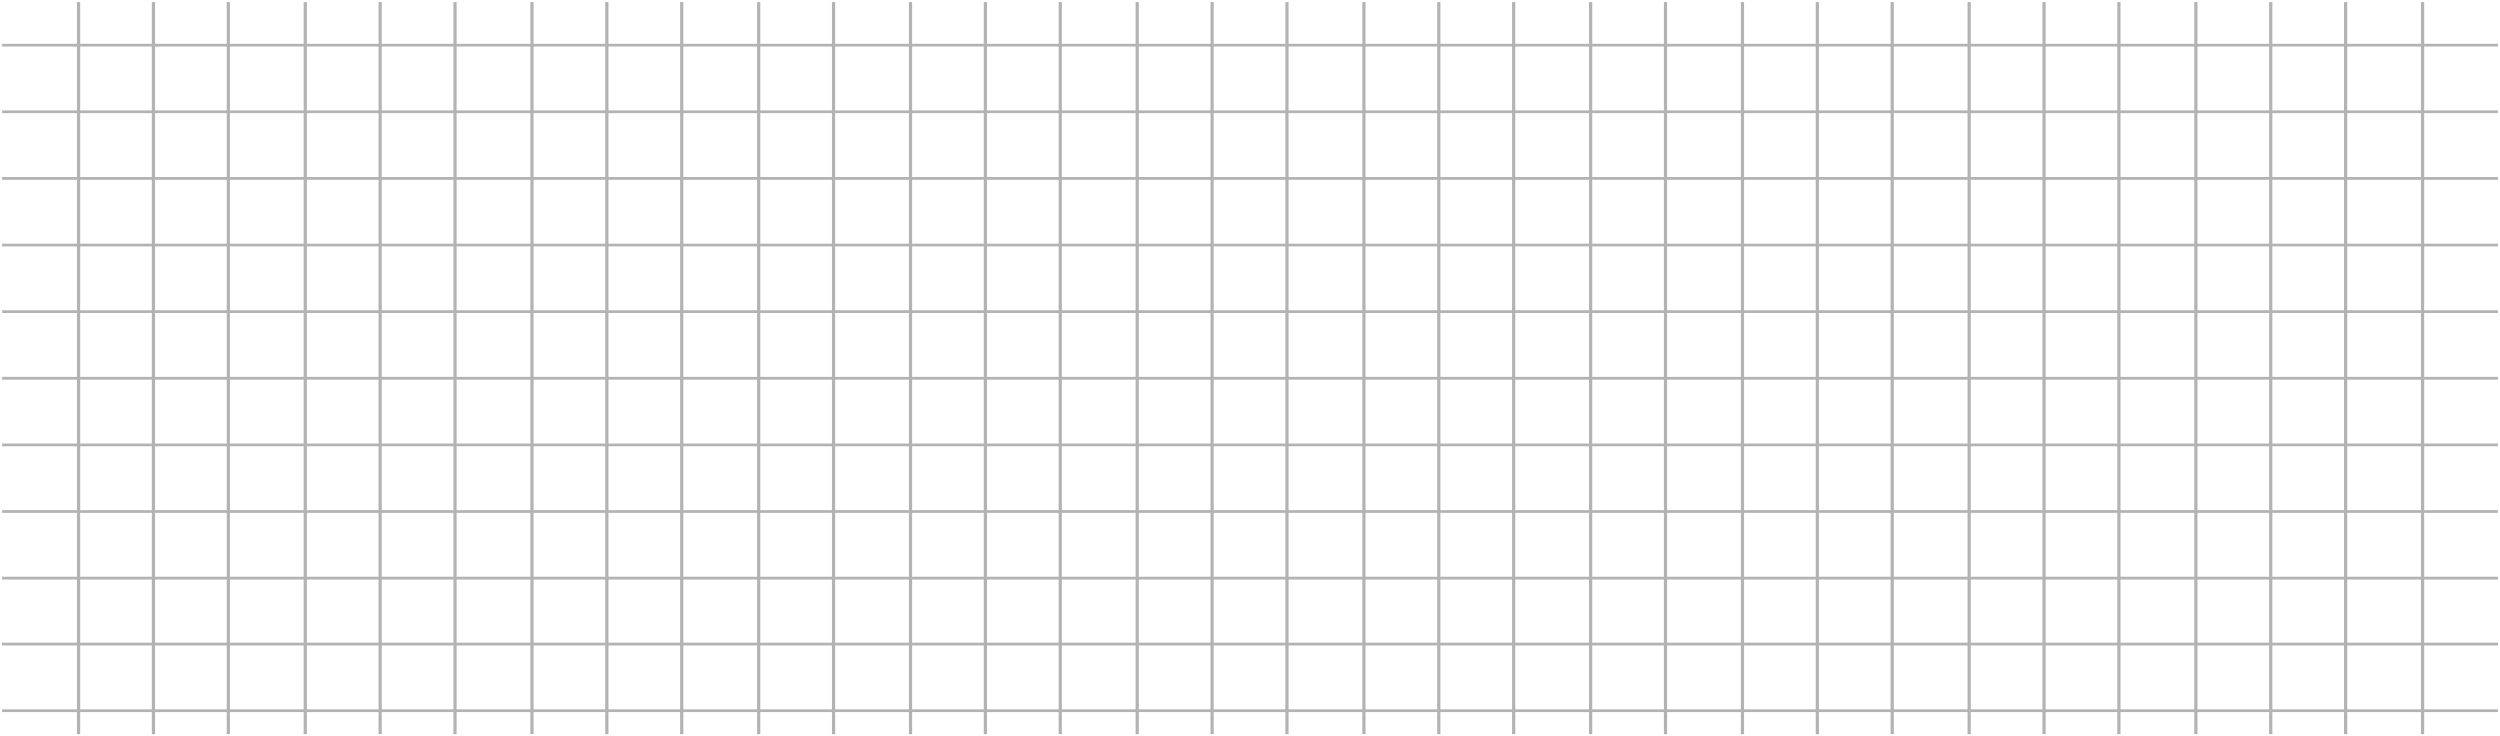 <?xml version="1.0" encoding="UTF-8"?> <svg xmlns="http://www.w3.org/2000/svg" viewBox="0 0 1202.00 354.00" data-guides="{&quot;vertical&quot;:[],&quot;horizontal&quot;:[]}"><defs></defs><path fill="#B3B3B3" stroke="none" fill-opacity="1" stroke-width="1" stroke-opacity="1" id="tSvg8f3bb1366d" title="Path 2" d="M1201 22.374C801 22.374 401 22.374 1 22.374C1 21.932 1 21.491 1 21.049C401 21.049 801 21.049 1201 21.049C1201 21.491 1201 21.932 1201 22.374Z"></path><path fill="#B3B3B3" stroke="none" fill-opacity="1" stroke-width="1" stroke-opacity="1" id="tSvgf2304e691e" title="Path 3" d="M1201 54.407C801 54.407 401 54.407 1 54.407C1 53.965 1 53.523 1 53.081C401 53.081 801 53.081 1201 53.081C1201 53.523 1201 53.965 1201 54.407Z"></path><path fill="#B3B3B3" stroke="none" fill-opacity="1" stroke-width="1" stroke-opacity="1" id="tSvgc51e085547" title="Path 4" d="M1201 86.439C801 86.439 401 86.439 1 86.439C1 85.997 1 85.555 1 85.113C401 85.113 801 85.113 1201 85.113C1201 85.555 1201 85.997 1201 86.439Z"></path><path fill="#B3B3B3" stroke="none" fill-opacity="1" stroke-width="1" stroke-opacity="1" id="tSvg15a315c3c08" title="Path 5" d="M1201 118.471C801 118.471 401 118.471 1 118.471C1 118.029 1 117.587 1 117.145C401 117.145 801 117.145 1201 117.145C1201 117.587 1201 118.029 1201 118.471Z"></path><path fill="#B3B3B3" stroke="none" fill-opacity="1" stroke-width="1" stroke-opacity="1" id="tSvg9c4c93f855" title="Path 6" d="M1201 150.502C801 150.502 401 150.502 1 150.502C1 150.061 1 149.619 1 149.177C401 149.177 801 149.177 1201 149.177C1201 149.619 1201 150.061 1201 150.502Z"></path><path fill="#B3B3B3" stroke="none" fill-opacity="1" stroke-width="1" stroke-opacity="1" id="tSvg10c6ebfd6b6" title="Path 7" d="M1201 182.535C801 182.535 401 182.535 1 182.535C1 182.093 1 181.651 1 181.209C401 181.209 801 181.209 1201 181.209C1201 181.651 1201 182.093 1201 182.535Z"></path><path fill="#B3B3B3" stroke="none" fill-opacity="1" stroke-width="1" stroke-opacity="1" id="tSvg381a77d14b" title="Path 8" d="M1201 214.567C801 214.567 401 214.567 1 214.567C1 214.125 1 213.683 1 213.241C401 213.241 801 213.241 1201 213.241C1201 213.683 1201 214.125 1201 214.567Z"></path><path fill="#B3B3B3" stroke="none" fill-opacity="1" stroke-width="1" stroke-opacity="1" id="tSvg4691353a0f" title="Path 9" d="M1201 310.326C801 310.326 401 310.326 1 310.326C1 309.884 1 309.442 1 309C401 309 801 309 1201 309C1201 309.442 1201 309.884 1201 310.326Z"></path><path fill="#B3B3B3" stroke="none" fill-opacity="1" stroke-width="1" stroke-opacity="1" id="tSvg8f84bf4ed6" title="Path 10" d="M1201 246.599C801 246.599 401 246.599 1 246.599C1 246.157 1 245.715 1 245.273C401 245.273 801 245.273 1201 245.273C1201 245.715 1201 246.157 1201 246.599Z"></path><path fill="#B3B3B3" stroke="none" fill-opacity="1" stroke-width="1" stroke-opacity="1" id="tSvg194f5ae3e1" title="Path 11" d="M1201 342.357C801 342.357 401 342.357 1 342.357C1 341.916 1 341.474 1 341.032C401 341.032 801 341.032 1201 341.032C1201 341.474 1201 341.916 1201 342.357Z"></path><path fill="#B3B3B3" stroke="none" fill-opacity="1" stroke-width="1" stroke-opacity="1" id="tSvgb9ca66c67" title="Path 12" d="M1201 278.63C801 278.63 401 278.63 1 278.63C1 278.189 1 277.747 1 277.305C401 277.305 801 277.305 1201 277.305C1201 277.747 1201 278.189 1201 278.63Z"></path><path fill="#B3B3B3" stroke="none" fill-opacity="1" stroke-width="1" stroke-opacity="1" id="tSvg303c0a4b42" title="Path 13" d="M1165.55 353C1165.033 353 1164.517 353 1164 353C1164 235.667 1164 118.334 1164 1C1164.517 1 1165.033 1 1165.55 1C1165.55 118.334 1165.55 235.667 1165.55 353Z"></path><path fill="#B3B3B3" stroke="none" fill-opacity="1" stroke-width="1" stroke-opacity="1" id="tSvg14c97ef6851" title="Path 14" d="M1128.55 353C1128.033 353 1127.517 353 1127 353C1127 235.667 1127 118.334 1127 1C1127.517 1 1128.033 1 1128.55 1C1128.55 118.334 1128.55 235.667 1128.55 353Z"></path><path fill="#B3B3B3" stroke="none" fill-opacity="1" stroke-width="1" stroke-opacity="1" id="tSvg2ccdece372" title="Path 15" d="M1092.55 353C1092.033 353 1091.517 353 1091 353C1091 235.667 1091 118.334 1091 1C1091.517 1 1092.033 1 1092.55 1C1092.55 118.334 1092.55 235.667 1092.55 353Z"></path><path fill="#B3B3B3" stroke="none" fill-opacity="1" stroke-width="1" stroke-opacity="1" id="tSvg159db8da0f" title="Path 16" d="M1056.55 353C1056.033 353 1055.517 353 1055 353C1055 235.667 1055 118.334 1055 1C1055.517 1 1056.033 1 1056.55 1C1056.55 118.334 1056.55 235.667 1056.55 353Z"></path><path fill="#B3B3B3" stroke="none" fill-opacity="1" stroke-width="1" stroke-opacity="1" id="tSvg6cddbe5130" title="Path 17" d="M1019.55 353C1019.033 353 1018.517 353 1018 353C1018 235.667 1018 118.334 1018 1C1018.517 1 1019.033 1 1019.55 1C1019.55 118.334 1019.55 235.667 1019.55 353Z"></path><path fill="#B3B3B3" stroke="none" fill-opacity="1" stroke-width="1" stroke-opacity="1" id="tSvg75597ee8cf" title="Path 18" d="M983.55 353C983.033 353 982.517 353 982 353C982 235.667 982 118.334 982 1C982.517 1 983.033 1 983.55 1C983.55 118.334 983.55 235.667 983.55 353Z"></path><path fill="#B3B3B3" stroke="none" fill-opacity="1" stroke-width="1" stroke-opacity="1" id="tSvg95deaa9131" title="Path 19" d="M947.55 353C947.033 353 946.517 353 946 353C946 235.667 946 118.334 946 1C946.517 1 947.033 1 947.55 1C947.55 118.334 947.55 235.667 947.55 353Z"></path><path fill="#B3B3B3" stroke="none" fill-opacity="1" stroke-width="1" stroke-opacity="1" id="tSvg1973dd9b071" title="Path 20" d="M910.55 353C910.033 353 909.517 353 909 353C909 235.667 909 118.334 909 1C909.517 1 910.033 1 910.55 1C910.55 118.334 910.55 235.667 910.55 353Z"></path><path fill="#B3B3B3" stroke="none" fill-opacity="1" stroke-width="1" stroke-opacity="1" id="tSvge5a0fb5570" title="Path 21" d="M874.55 353C874.033 353 873.517 353 873 353C873 235.667 873 118.334 873 1C873.517 1 874.033 1 874.55 1C874.55 118.334 874.55 235.667 874.55 353Z"></path><path fill="#B3B3B3" stroke="none" fill-opacity="1" stroke-width="1" stroke-opacity="1" id="tSvg999c0e5cc1" title="Path 22" d="M838.55 353C838.033 353 837.517 353 837 353C837 235.667 837 118.334 837 1C837.517 1 838.033 1 838.55 1C838.55 118.334 838.55 235.667 838.55 353Z"></path><path fill="#B3B3B3" stroke="none" fill-opacity="1" stroke-width="1" stroke-opacity="1" id="tSvgb7569817a2" title="Path 23" d="M801.55 353C801.033 353 800.517 353 800 353C800 235.667 800 118.334 800 1C800.517 1 801.033 1 801.55 1C801.55 118.334 801.55 235.667 801.55 353Z"></path><path fill="#B3B3B3" stroke="none" fill-opacity="1" stroke-width="1" stroke-opacity="1" id="tSvgdba870b034" title="Path 24" d="M765.55 353C765.033 353 764.517 353 764 353C764 235.667 764 118.334 764 1C764.517 1 765.033 1 765.55 1C765.55 118.334 765.55 235.667 765.55 353Z"></path><path fill="#B3B3B3" stroke="none" fill-opacity="1" stroke-width="1" stroke-opacity="1" id="tSvge02d339572" title="Path 25" d="M728.55 353C728.033 353 727.517 353 727 353C727 235.667 727 118.334 727 1C727.517 1 728.033 1 728.55 1C728.55 118.334 728.55 235.667 728.55 353Z"></path><path fill="#B3B3B3" stroke="none" fill-opacity="1" stroke-width="1" stroke-opacity="1" id="tSvg7585724003" title="Path 26" d="M692.55 353C692.033 353 691.517 353 691 353C691 235.667 691 118.334 691 1C691.517 1 692.033 1 692.55 1C692.55 118.334 692.55 235.667 692.55 353Z"></path><path fill="#B3B3B3" stroke="none" fill-opacity="1" stroke-width="1" stroke-opacity="1" id="tSvgf31e97c30f" title="Path 27" d="M656.55 353C656.033 353 655.517 353 655 353C655 235.667 655 118.334 655 1C655.517 1 656.033 1 656.55 1C656.55 118.334 656.55 235.667 656.55 353Z"></path><path fill="#B3B3B3" stroke="none" fill-opacity="1" stroke-width="1" stroke-opacity="1" id="tSvga791741cba" title="Path 28" d="M619.55 353C619.033 353 618.517 353 618 353C618 235.667 618 118.334 618 1C618.517 1 619.033 1 619.55 1C619.55 118.334 619.55 235.667 619.55 353Z"></path><path fill="#B3B3B3" stroke="none" fill-opacity="1" stroke-width="1" stroke-opacity="1" id="tSvg12294ec16d" title="Path 29" d="M583.55 353C583.033 353 582.517 353 582 353C582 235.667 582 118.334 582 1C582.517 1 583.033 1 583.55 1C583.55 118.334 583.55 235.667 583.55 353Z"></path><path fill="#B3B3B3" stroke="none" fill-opacity="1" stroke-width="1" stroke-opacity="1" id="tSvg15a690cfec5" title="Path 30" d="M547.55 353C547.033 353 546.517 353 546 353C546 235.667 546 118.334 546 1C546.517 1 547.033 1 547.55 1C547.55 118.334 547.55 235.667 547.55 353Z"></path><path fill="#B3B3B3" stroke="none" fill-opacity="1" stroke-width="1" stroke-opacity="1" id="tSvgf3165f25ef" title="Path 31" d="M510.55 353C510.033 353 509.517 353 509 353C509 235.667 509 118.334 509 1C509.517 1 510.033 1 510.55 1C510.55 118.334 510.55 235.667 510.55 353Z"></path><path fill="#B3B3B3" stroke="none" fill-opacity="1" stroke-width="1" stroke-opacity="1" id="tSvg103e277b7cf" title="Path 32" d="M474.55 353C474.033 353 473.517 353 473 353C473 235.667 473 118.334 473 1C473.517 1 474.033 1 474.55 1C474.55 118.334 474.55 235.667 474.55 353Z"></path><path fill="#B3B3B3" stroke="none" fill-opacity="1" stroke-width="1" stroke-opacity="1" id="tSvgeb465e8e35" title="Path 33" d="M438.55 353C438.033 353 437.517 353 437 353C437 235.667 437 118.334 437 1C437.517 1 438.033 1 438.55 1C438.55 118.334 438.55 235.667 438.55 353Z"></path><path fill="#B3B3B3" stroke="none" fill-opacity="1" stroke-width="1" stroke-opacity="1" id="tSvgd48e973fde" title="Path 34" d="M401.55 353C401.033 353 400.517 353 400 353C400 235.667 400 118.334 400 1C400.517 1 401.033 1 401.55 1C401.55 118.334 401.55 235.667 401.55 353Z"></path><path fill="#B3B3B3" stroke="none" fill-opacity="1" stroke-width="1" stroke-opacity="1" id="tSvg146bf0f5974" title="Path 35" d="M365.55 353C365.033 353 364.517 353 364 353C364 235.667 364 118.334 364 1C364.517 1 365.033 1 365.55 1C365.55 118.334 365.55 235.667 365.55 353Z"></path><path fill="#B3B3B3" stroke="none" fill-opacity="1" stroke-width="1" stroke-opacity="1" id="tSvg62a616e014" title="Path 36" d="M328.55 353C328.033 353 327.517 353 327 353C327 235.667 327 118.334 327 1C327.517 1 328.033 1 328.55 1C328.55 118.334 328.55 235.667 328.55 353Z"></path><path fill="#B3B3B3" stroke="none" fill-opacity="1" stroke-width="1" stroke-opacity="1" id="tSvg6c74d0ee45" title="Path 37" d="M292.55 353C292.033 353 291.517 353 291 353C291 235.667 291 118.334 291 1C291.517 1 292.033 1 292.55 1C292.55 118.334 292.55 235.667 292.55 353Z"></path><path fill="#B3B3B3" stroke="none" fill-opacity="1" stroke-width="1" stroke-opacity="1" id="tSvg11020e9f875" title="Path 38" d="M256.55 353C256.033 353 255.517 353 255 353C255 235.667 255 118.334 255 1C255.517 1 256.033 1 256.55 1C256.55 118.334 256.55 235.667 256.55 353Z"></path><path fill="#B3B3B3" stroke="none" fill-opacity="1" stroke-width="1" stroke-opacity="1" id="tSvg18fef765f27" title="Path 39" d="M219.55 353C219.033 353 218.517 353 218 353C218 235.667 218 118.334 218 1C218.517 1 219.033 1 219.55 1C219.55 118.334 219.55 235.667 219.55 353Z"></path><path fill="#B3B3B3" stroke="none" fill-opacity="1" stroke-width="1" stroke-opacity="1" id="tSvg1282ba8d292" title="Path 40" d="M183.55 353C183.033 353 182.517 353 182 353C182 235.667 182 118.334 182 1C182.517 1 183.033 1 183.55 1C183.55 118.334 183.55 235.667 183.55 353Z"></path><path fill="#B3B3B3" stroke="none" fill-opacity="1" stroke-width="1" stroke-opacity="1" id="tSvga7cd6356a" title="Path 41" d="M147.55 353C147.033 353 146.517 353 146 353C146 235.667 146 118.334 146 1C146.517 1 147.033 1 147.55 1C147.55 118.334 147.55 235.667 147.55 353Z"></path><path fill="#B3B3B3" stroke="none" fill-opacity="1" stroke-width="1" stroke-opacity="1" id="tSvg1402a17f1f7" title="Path 42" d="M110.55 353C110.033 353 109.517 353 109 353C109 235.667 109 118.334 109 1C109.517 1 110.033 1 110.55 1C110.55 118.334 110.55 235.667 110.55 353Z"></path><path fill="#B3B3B3" stroke="none" fill-opacity="1" stroke-width="1" stroke-opacity="1" id="tSvg17c774db010" title="Path 43" d="M74.55 353C74.033 353 73.517 353 73 353C73 235.667 73 118.334 73 1C73.517 1 74.033 1 74.55 1C74.55 118.334 74.55 235.667 74.55 353Z"></path><path fill="#B3B3B3" stroke="none" fill-opacity="1" stroke-width="1" stroke-opacity="1" id="tSvg1fe87ee2b6" title="Path 44" d="M38.55 353C38.033 353 37.517 353 37 353C37 235.667 37 118.334 37 1C37.517 1 38.033 1 38.55 1C38.55 118.334 38.55 235.667 38.55 353Z"></path></svg> 